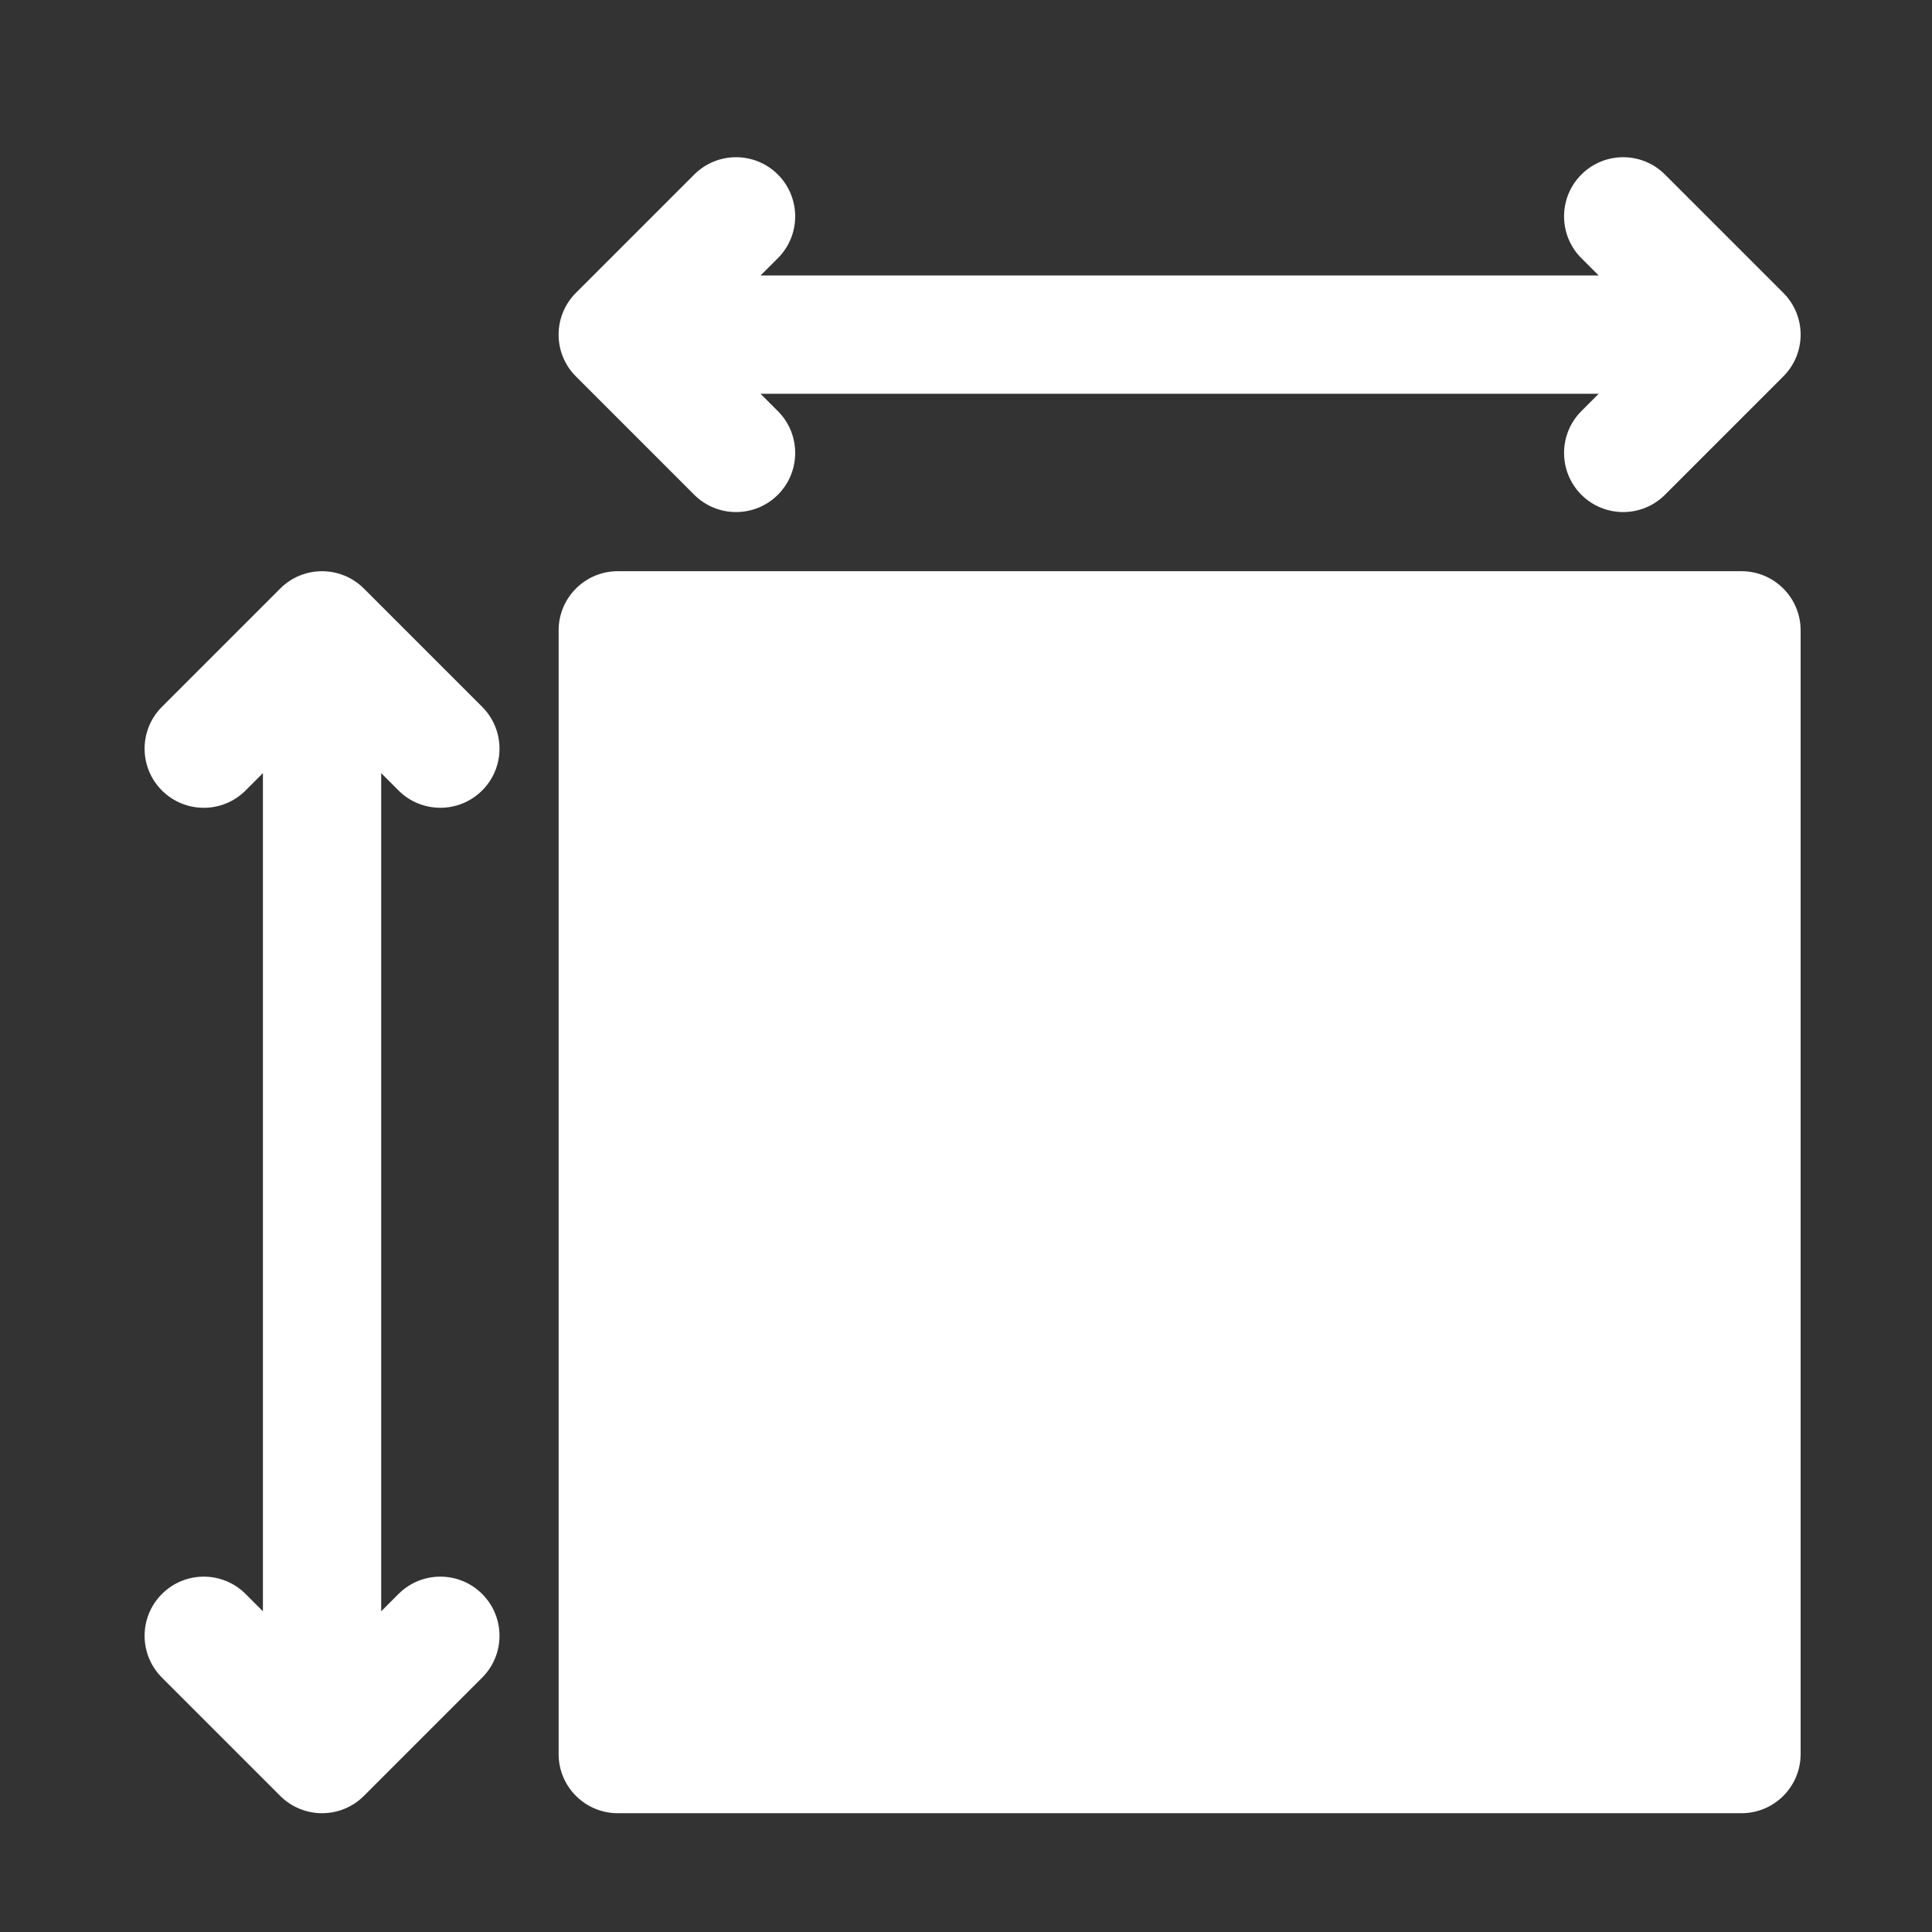 <svg xmlns="http://www.w3.org/2000/svg" width="49" height="49" viewBox="0 0 49 49" fill="none"><rect x="0" y="0" width="49" height="49" fill="#333333" stroke="none"/><path d="M17.607 12.548C17.9 12.841 18.284 12.987 18.668 12.987C19.052 12.987 19.436 12.841 19.729 12.548C20.314 11.962 20.314 11.013 19.729 10.427L19.289 9.987H40.547L40.107 10.427C39.522 11.013 39.522 11.962 40.107 12.548C40.4 12.841 40.784 12.987 41.168 12.987C41.552 12.987 41.935 12.841 42.228 12.548L45.228 9.548C45.815 8.962 45.815 8.013 45.228 7.427L42.228 4.427C41.643 3.841 40.693 3.841 40.107 4.427C39.522 5.013 39.522 5.962 40.107 6.548L40.547 6.987H19.289L19.729 6.548C20.314 5.962 20.314 5.013 19.729 4.427C19.143 3.841 18.193 3.841 17.607 4.427L14.607 7.427C14.021 8.013 14.021 8.962 14.607 9.548L17.607 12.548Z" fill="white"></path><path d="M10.107 20.048C10.4 20.341 10.784 20.487 11.168 20.487C11.552 20.487 11.935 20.341 12.229 20.048C12.815 19.462 12.815 18.513 12.229 17.927L9.229 14.927C8.643 14.341 7.693 14.341 7.107 14.927L4.107 17.927C3.521 18.513 3.521 19.462 4.107 20.048C4.693 20.634 5.643 20.634 6.229 20.048L6.668 19.608V40.866L6.229 40.427C5.643 39.841 4.693 39.841 4.107 40.427C3.521 41.013 3.521 41.962 4.107 42.548L7.107 45.548C7.4 45.841 7.784 45.987 8.168 45.987C8.552 45.987 8.936 45.841 9.229 45.548L12.229 42.548C12.815 41.962 12.815 41.013 12.229 40.427C11.643 39.841 10.693 39.841 10.107 40.427L9.668 40.866V19.608L10.107 20.048Z" fill="white"></path><path d="M44.168 14.487H15.668C14.84 14.487 14.168 15.159 14.168 15.987V44.487C14.168 45.316 14.84 45.987 15.668 45.987H44.168C44.997 45.987 45.668 45.316 45.668 44.487V15.987C45.668 15.159 44.997 14.487 44.168 14.487Z" fill="white"></path></svg>